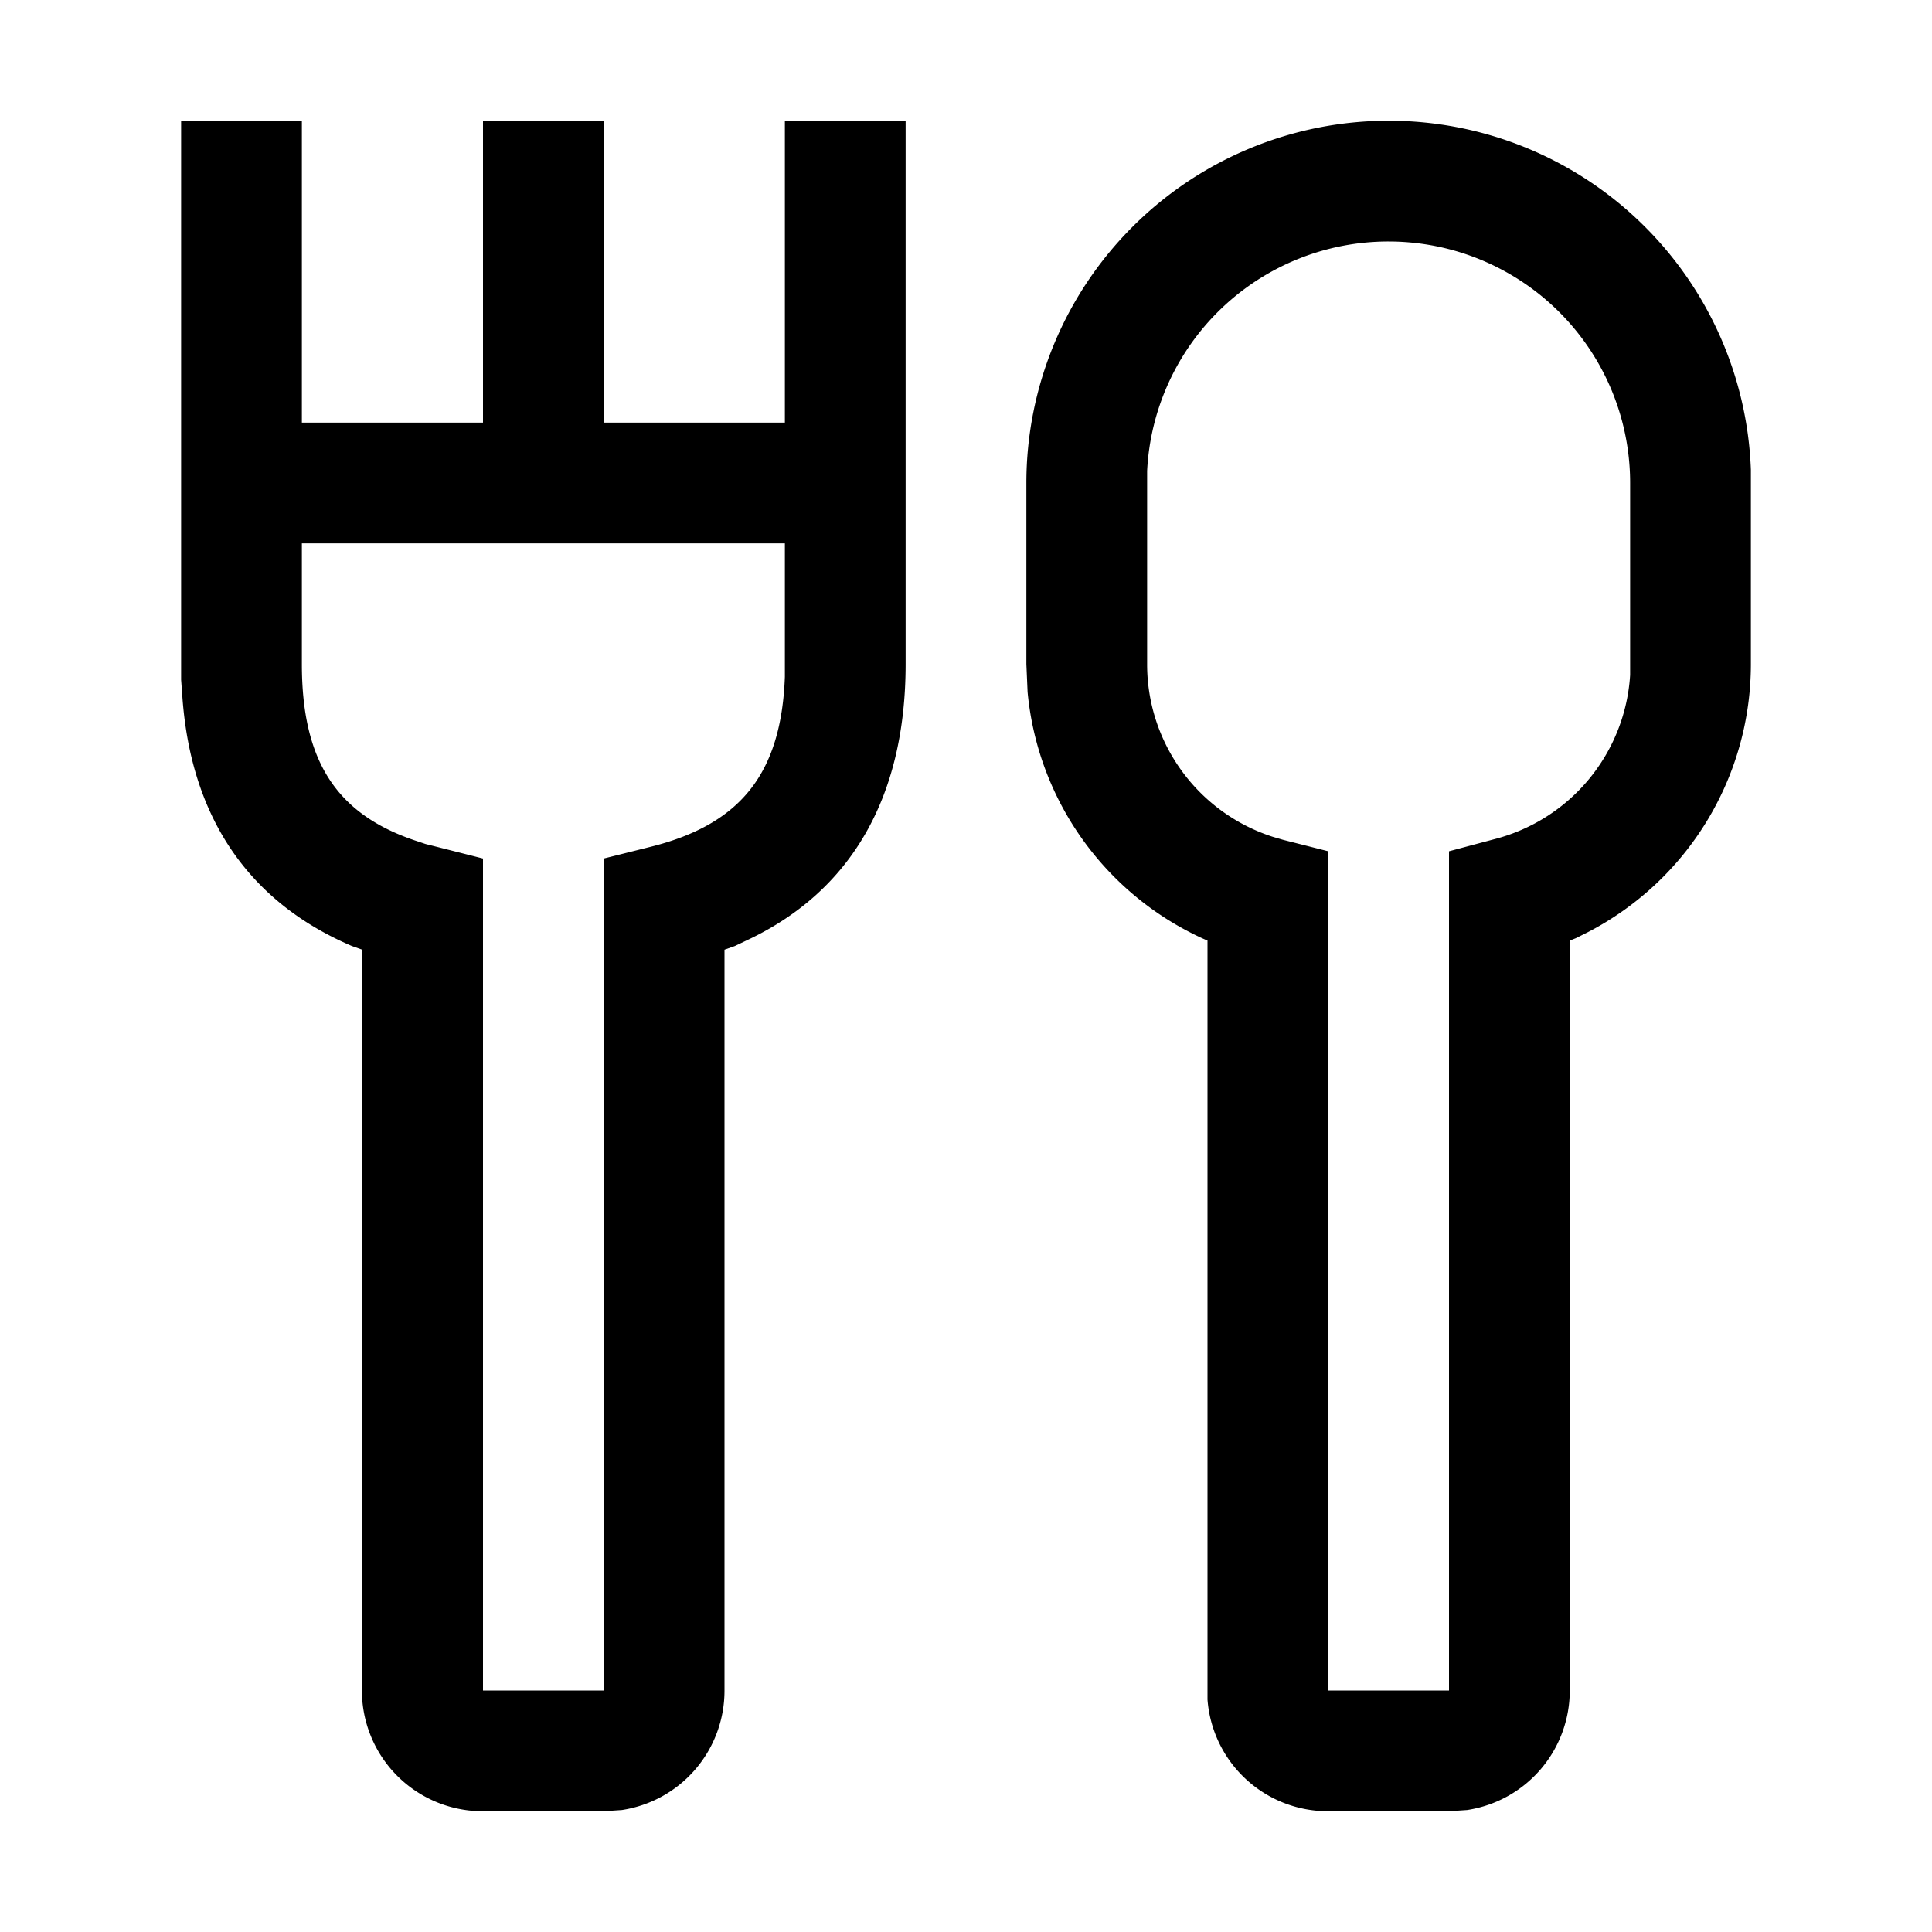 <svg style="display: block; height: 24px; width: 24px; fill: currentcolor;" role="presentation" aria-hidden="true" viewBox="0 0 32 32" xmlns="http://www.w3.org/2000/svg"><path d="M23 2a6 6 0 0 1 6 5.78V11a5 5 0 0 1-2.7 4.44l-.2.1-.1.04V28a2 2 0 0 1-1.7 1.98l-.15.01L24 30h-2a2 2 0 0 1-2-1.85V15.58l-.09-.04a5 5 0 0 1-2.89-4.08l-.01-.23L17 11V8a6 6 0 0 1 6-6zm-8 9c0 2.2-.9 3.76-2.62 4.57l-.21.1-.17.06V28a2 2 0 0 1-1.7 1.98l-.15.01L10 30H8a2 2 0 0 1-2-1.85V15.73l-.17-.06c-1.71-.73-2.67-2.13-2.81-4.14L3 11.26V2h2v5h3V2h2v5h3V2h2v9zm8-7a4 4 0 0 0-4 3.8V11a3 3 0 0 0 2.08 2.86l.17.05.75.19V28h2V14.1l.75-.2A3 3 0 0 0 27 11.18V8a4 4 0 0 0-4-4zM13 9H5v2c0 1.6.57 2.48 1.87 2.92l.18.06.2.05.75.19V28h2V14.22l.76-.19c1.5-.37 2.18-1.21 2.24-2.82V9z"></path></svg>